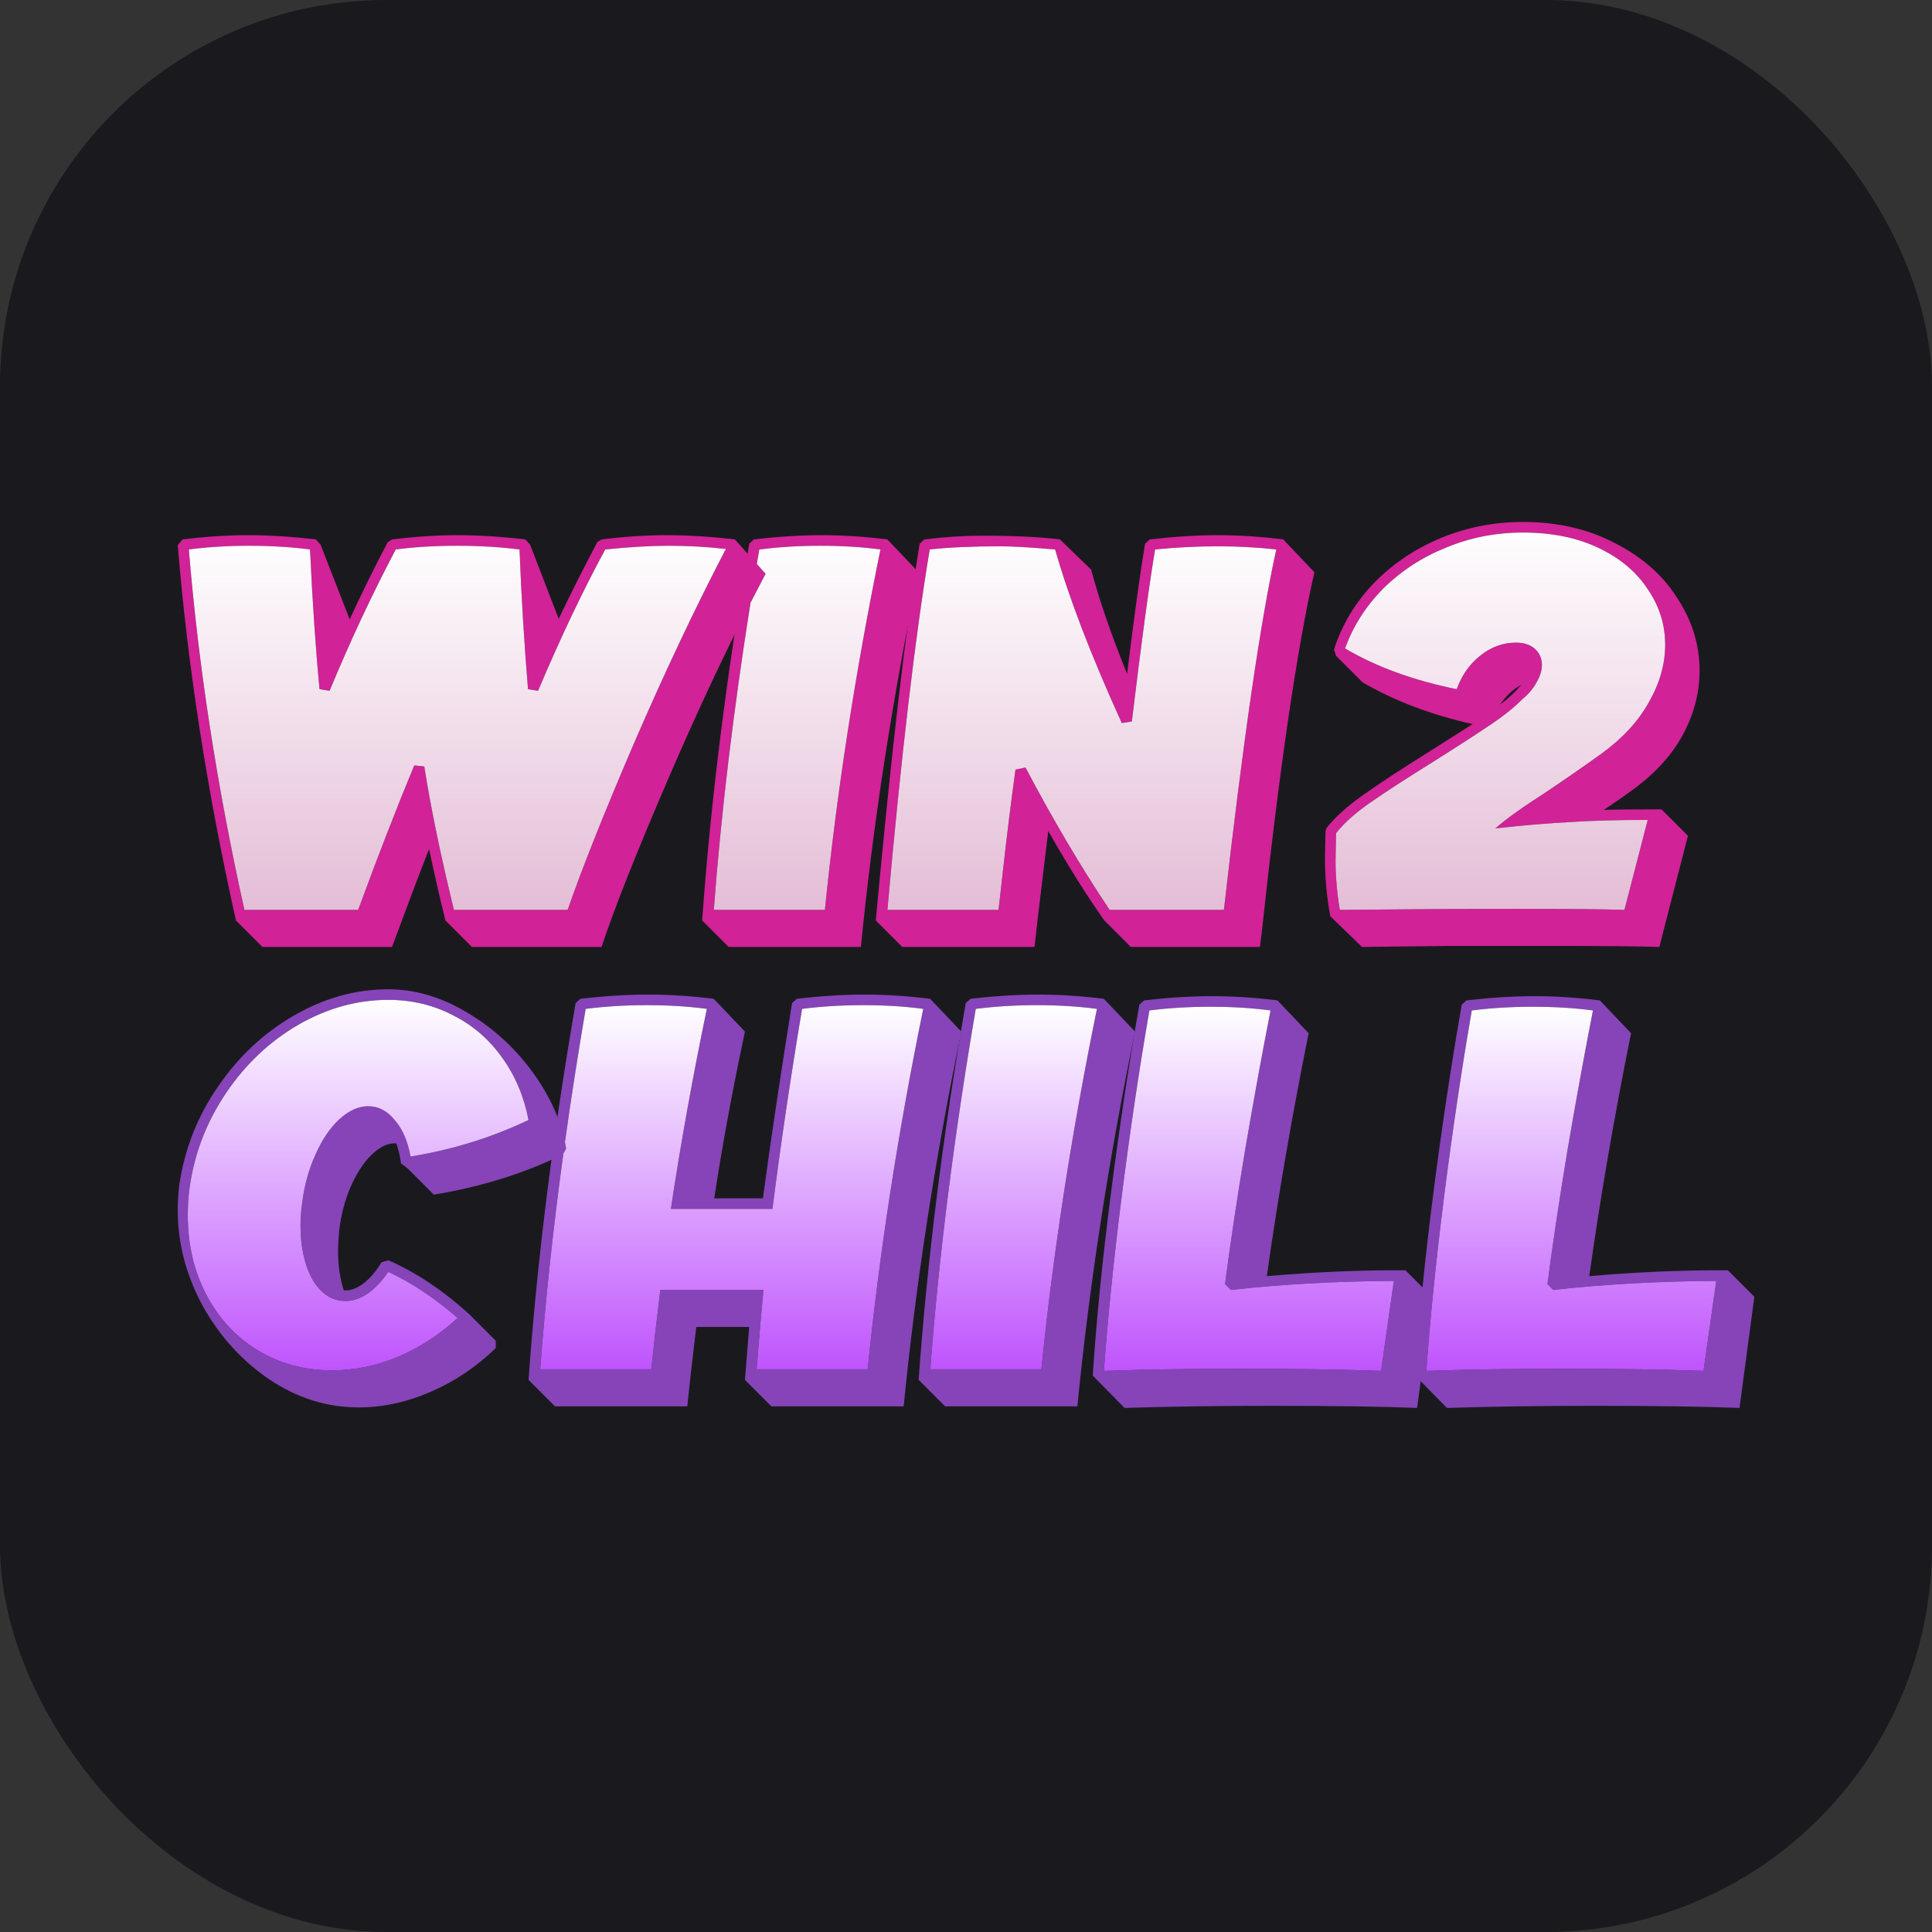 <svg width="500" height="500" viewBox="0 0 500 500" fill="none" xmlns="http://www.w3.org/2000/svg">
<rect x="0" y="0" width="500" height="500" fill="#333333" stroke="none"/>
<rect width="500" height="500" rx="100" fill="#1A1A1E"/>
<path d="M61.062 238.22C53.577 204.707 48.556 172.336 46 141.107L47.232 139.6C53.257 138.87 58.917 138.504 64.211 138.504C69.597 138.504 75.439 138.87 81.738 139.6L82.97 140.97L90.501 160.283C93.696 153.343 96.983 146.677 100.36 140.285L101.455 139.6C107.48 138.87 113.14 138.504 118.434 138.504C123.82 138.504 129.662 138.87 135.961 139.6L137.193 140.97L144.588 160.146C147.6 153.845 150.932 147.225 154.583 140.285L155.679 139.6C161.703 138.87 167.363 138.504 172.658 138.504C178.043 138.504 183.886 138.87 190.184 139.6L195.871 145.975L198.126 148.503C196.827 150.961 195.53 153.457 194.236 155.991C187.16 169.84 180.15 184.831 173.205 200.963C164.99 219.957 159.147 234.658 155.679 245.068H122.131L115.285 238.22C114.098 233.563 112.684 227.399 111.04 219.729C108.85 225.299 105.655 233.745 101.455 245.068H67.908L61.062 238.22ZM92.692 235.48C97.713 221.783 102.551 209.319 107.206 198.087L109.808 198.361C111.451 208.862 114.007 221.235 117.476 235.48H146.915C150.567 224.888 156.272 210.551 164.031 192.471C171.882 174.3 179.823 157.498 187.856 142.066C182.927 141.518 177.998 141.244 173.068 141.244C168.322 141.244 162.844 141.563 156.637 142.203C150.886 152.795 145.09 164.985 139.247 178.774L136.646 178.363C135.642 166.218 134.911 154.165 134.455 142.203C129.434 141.563 124.048 141.244 118.298 141.244C112.547 141.244 107.252 141.563 102.414 142.203C96.389 153.617 90.684 165.807 85.298 178.774L82.697 178.363C81.692 167.953 80.871 155.9 80.232 142.203C75.394 141.563 70.145 141.244 64.485 141.244C58.917 141.244 53.714 141.563 48.876 142.203C51.34 172.336 56.133 203.429 63.253 235.48H92.692Z" fill="#D12297"/>
<path d="M181.72 238.22C183.911 207.538 187.973 175.03 193.907 140.696L195.139 139.6C201.438 138.87 207.28 138.504 212.666 138.504C218.143 138.504 223.803 138.87 229.645 139.6L237.724 148.092C230.877 181.239 225.902 213.565 222.799 245.068H188.567L181.72 238.22ZM213.488 235.48C216.5 205.438 221.292 174.345 227.865 142.203C223.118 141.563 217.915 141.244 212.255 141.244C206.778 141.244 201.529 141.563 196.509 142.203C196.293 143.463 196.081 144.72 195.871 145.975C195.308 149.335 194.763 152.673 194.236 155.991C189.785 184.007 186.617 210.504 184.733 235.48H213.488Z" fill="#D12297"/>
<path d="M226.65 238.22C230.666 194.754 234.454 162.246 238.015 140.696L239.247 139.6C244.45 138.961 249.471 138.641 254.309 138.641C262.433 138.641 269.097 138.961 274.3 139.6L282.379 147.407C284.57 155.534 287.674 164.529 291.69 174.391C293.607 158.867 295.159 147.636 296.346 140.696L297.578 139.6C303.968 138.87 309.856 138.504 315.242 138.504C320.627 138.504 326.241 138.87 332.084 139.6L340.162 148.092C335.598 168.181 331.034 199.457 326.47 241.918L326.059 245.068H292.649L285.802 238.22C281.329 231.919 276.491 224.203 271.288 215.071L268.549 237.809L267.728 245.068H233.496L226.65 238.22ZM258.417 235.48L258.964 230.686L259.512 225.755C260.516 216.715 261.612 207.858 262.798 199.183L265.4 198.635C272.52 212.149 279.777 224.431 287.171 235.48H316.748C321.677 191.923 326.196 160.831 330.303 142.203C325.374 141.655 320.353 141.381 315.242 141.381C309.856 141.381 304.424 141.655 298.947 142.203C297.487 150.695 295.478 165.533 292.922 186.718L290.321 187.129C282.379 169.688 276.628 154.713 273.068 142.203C266.678 141.655 261.977 141.381 258.964 141.381C251.662 141.381 245.546 141.655 240.616 142.203C236.874 164.483 233.222 195.576 229.662 235.48H258.417Z" fill="#D12297"/>
<path d="M258.417 235.48L258.964 230.686L259.512 225.755C260.516 216.715 261.612 207.858 262.798 199.183L265.4 198.635C272.52 212.149 279.777 224.431 287.171 235.48H316.748C321.677 191.923 326.196 160.831 330.303 142.203C325.374 141.655 320.353 141.381 315.241 141.381C309.856 141.381 304.424 141.655 298.947 142.203C297.487 150.695 295.478 165.533 292.922 186.718L290.321 187.129C282.379 169.688 276.628 154.713 273.068 142.203C266.678 141.655 261.977 141.381 258.964 141.381C251.662 141.381 245.546 141.655 240.616 142.203C236.874 164.483 233.222 195.576 229.662 235.48H258.417Z" fill="url(#paint0_linear_374_154)"/>
<path d="M195.871 145.975L198.126 148.503C196.827 150.961 195.53 153.457 194.236 155.991C189.785 184.007 186.617 210.504 184.733 235.48H213.488C216.5 205.438 221.292 174.345 227.865 142.203C223.118 141.563 217.915 141.244 212.255 141.244C206.778 141.244 201.529 141.563 196.509 142.203C196.293 143.463 196.081 144.72 195.871 145.975Z" fill="url(#paint1_linear_374_154)"/>
<path d="M92.692 235.48C97.713 221.783 102.551 209.319 107.206 198.087L109.808 198.361C111.451 208.862 114.007 221.235 117.476 235.48H146.915C150.567 224.888 156.272 210.551 164.031 192.471C171.882 174.3 179.823 157.498 187.856 142.066C182.927 141.518 177.998 141.244 173.068 141.244C168.321 141.244 162.844 141.563 156.637 142.203C150.886 152.795 145.089 164.986 139.247 178.774L136.646 178.363C135.641 166.218 134.911 154.165 134.455 142.203C129.434 141.563 124.048 141.244 118.297 141.244C112.546 141.244 107.252 141.563 102.414 142.203C96.389 153.617 90.684 165.807 85.298 178.774L82.696 178.363C81.692 167.953 80.871 155.9 80.232 142.203C75.394 141.563 70.145 141.244 64.485 141.244C58.917 141.244 53.713 141.563 48.875 142.203C51.34 172.336 56.132 203.429 63.253 235.48H92.692Z" fill="url(#paint2_linear_374_154)"/>
<path d="M344.27 237.124C343.357 232.102 342.901 227.125 342.901 222.194L343.038 215.071L343.312 214.25C345.594 211.419 348.743 208.588 352.76 205.757C356.867 202.835 362.573 199.091 369.875 194.526L381.103 187.403C370.241 184.938 360.747 181.331 352.623 176.582L345.776 169.734L345.229 168.09C347.328 161.607 350.797 155.854 355.635 150.832C360.564 145.809 366.361 141.929 373.025 139.189C379.689 136.45 386.717 135.08 394.112 135.08C403.057 135.08 410.999 136.906 417.937 140.559C424.966 144.12 430.352 148.869 434.094 154.804C437.928 160.648 439.845 166.903 439.845 173.569C439.845 179.231 438.43 184.709 435.6 190.006C432.771 195.302 428.48 200.05 422.729 204.251C420.265 206.077 417.709 207.858 415.061 209.593C417.983 209.501 422.958 209.456 429.986 209.456L436.833 216.304L429.439 245.068C424.327 244.886 414.422 244.794 399.726 244.794C391.692 244.794 383.659 244.794 375.626 244.794C367.593 244.886 359.88 244.977 352.486 245.068L344.27 237.124ZM346.735 235.48C364.627 235.298 379.552 235.206 391.51 235.206C405.659 235.206 415.29 235.298 420.402 235.48L426.426 212.195C418.667 212.195 412.003 212.378 406.435 212.743C400.958 213.017 394.477 213.565 386.991 214.387C389.821 211.921 394.02 208.908 399.589 205.347C404.244 202.242 409.128 198.863 414.24 195.211C419.808 191.193 423.962 186.718 426.7 181.787C429.53 176.856 430.945 171.88 430.945 166.857C430.945 161.653 429.439 156.859 426.426 152.475C423.505 148.001 419.26 144.44 413.692 141.792C408.124 139.144 401.597 137.819 394.112 137.819C387.174 137.819 380.601 139.098 374.394 141.655C368.187 144.12 362.755 147.636 358.1 152.201C353.535 156.767 350.204 161.972 348.104 167.816C356.137 172.565 365.768 176.08 376.996 178.363C378.274 174.802 380.282 171.925 383.02 169.734C385.85 167.451 388.954 166.31 392.331 166.31C394.431 166.31 396.074 166.857 397.261 167.953C398.448 169.049 399.041 170.419 399.041 172.062C399.041 173.523 398.584 175.03 397.672 176.582C396.85 178.135 395.618 179.596 393.975 180.966C391.692 183.248 388.817 185.531 385.348 187.814C381.971 190.097 377.315 193.11 371.382 196.854C364.17 201.329 358.602 204.936 354.677 207.675C350.843 210.323 347.876 212.971 345.776 215.619L345.639 222.742C345.639 226.76 346.004 231.006 346.735 235.48ZM388.224 182.335C389.593 181.331 390.871 180.235 392.058 179.048L392.195 178.911L393.701 177.267C391.692 178.272 389.867 179.961 388.224 182.335Z" fill="#D12297"/>
<path d="M346.735 235.48C364.626 235.298 379.551 235.206 391.51 235.206C405.659 235.206 415.289 235.298 420.401 235.48L426.426 212.195C418.667 212.195 412.003 212.378 406.435 212.743C400.958 213.017 394.476 213.565 386.991 214.387C389.821 211.921 394.02 208.908 399.588 205.347C404.244 202.242 409.128 198.863 414.24 195.211C419.808 191.193 423.961 186.718 426.7 181.787C429.53 176.856 430.945 171.88 430.945 166.857C430.945 161.653 429.439 156.859 426.426 152.475C423.505 148.001 419.26 144.44 413.692 141.792C408.124 139.144 401.597 137.819 394.111 137.819C387.174 137.819 380.601 139.098 374.394 141.655C368.186 144.12 362.755 147.636 358.1 152.202C353.535 156.767 350.203 161.972 348.104 167.816C356.137 172.565 365.767 176.08 376.995 178.363C378.273 174.802 380.282 171.925 383.02 169.734C385.85 167.451 388.954 166.31 392.331 166.31C394.431 166.31 396.074 166.857 397.261 167.953C398.447 169.049 399.041 170.419 399.041 172.062C399.041 173.523 398.584 175.03 397.671 176.582C396.85 178.135 395.618 179.596 393.974 180.966C391.692 183.248 388.817 185.531 385.348 187.814C381.97 190.097 377.315 193.11 371.381 196.854C364.17 201.329 358.602 204.936 354.676 207.675C350.842 210.323 347.876 212.971 345.776 215.619L345.639 222.742C345.639 226.76 346.004 231.006 346.735 235.48Z" fill="url(#paint3_linear_374_154)"/>
<path d="M92.829 364.234C84.613 364.234 76.9 361.814 69.688 356.974C62.568 352.134 56.817 345.788 52.436 337.935C48.145 329.991 46 321.727 46 313.143C46 310.952 46.137 308.76 46.411 306.569C47.78 297.346 51.112 288.899 56.407 281.229C61.701 273.467 68.228 267.349 75.987 262.875C83.838 258.309 92.007 256.026 100.497 256.026C107.435 256.026 114.235 258.035 120.899 262.053C127.563 265.979 133.223 271.139 137.878 277.531C142.158 283.406 144.933 289.436 146.204 295.62C146.316 296.164 146.416 296.709 146.505 297.254L145.799 298.548L145.683 298.761C135.642 303.692 124.505 307.162 112.273 309.171L105.426 302.322L103.783 301.09C103.509 299.081 103.099 297.346 102.551 295.885H102.14C100.132 295.885 98.078 296.935 95.978 299.035C93.97 301.044 92.19 303.829 90.638 307.39C89.178 310.86 88.219 314.604 87.763 318.622C87.58 320.996 87.489 322.686 87.489 323.69C87.489 327.525 87.991 330.949 88.995 333.963H89.406C90.958 333.963 92.555 333.324 94.198 332.045C95.841 330.767 97.348 328.986 98.717 326.703L100.497 326.155C107.617 329.26 114.6 333.917 121.447 340.127L128.293 346.975V348.893C123.181 353.824 117.522 357.613 111.314 360.261C105.198 362.91 99.036 364.234 92.829 364.234ZM85.983 354.646C91.642 354.646 97.256 353.504 102.825 351.221C108.484 348.847 113.688 345.468 118.434 341.085C112.41 335.88 106.431 331.908 100.497 329.169C98.854 331.543 97.074 333.415 95.157 334.785C93.24 336.063 91.323 336.702 89.406 336.702C85.937 336.702 83.107 334.876 80.916 331.223C78.817 327.48 77.767 322.777 77.767 317.115C77.767 315.289 77.904 313.417 78.178 311.5C78.726 306.934 79.867 302.733 81.601 298.898C83.335 294.972 85.389 291.913 87.763 289.721C90.228 287.438 92.738 286.297 95.294 286.297C97.941 286.297 100.223 287.484 102.14 289.858C104.148 292.141 105.518 295.291 106.248 299.309C117.02 297.574 127.198 294.424 136.783 289.858C135.596 283.74 133.314 278.352 129.936 273.695C126.559 268.947 122.314 265.294 117.202 262.738C112.09 260.089 106.522 258.765 100.497 258.765C92.464 258.765 84.705 260.911 77.219 265.203C69.825 269.495 63.618 275.339 58.597 282.735C53.577 290.132 50.427 298.168 49.149 306.842C48.784 309.125 48.602 311.682 48.602 314.513C48.602 322.092 50.199 328.941 53.394 335.059C56.589 341.177 61.016 345.971 66.676 349.441C72.336 352.911 78.771 354.646 85.983 354.646Z" fill="#8644B8"/>
<path d="M136.788 357.111C138.979 326.429 143.041 293.921 148.975 259.587L150.207 258.491C156.506 257.761 162.348 257.396 167.734 257.396C173.211 257.396 178.87 257.761 184.713 258.491L192.791 266.984C189.505 282.416 186.858 296.798 184.849 310.13H197.447C199.272 296.433 201.783 279.585 204.978 259.587L206.21 258.491C212.509 257.761 218.351 257.396 223.737 257.396C229.214 257.396 234.873 257.761 240.716 258.491L248.794 266.984C241.948 300.131 236.973 332.456 233.869 363.96H199.638L192.791 357.111L193.887 343.414H180.194C179.099 352.545 178.323 359.394 177.866 363.96H143.634L136.788 357.111ZM168.555 354.372C169.012 349.806 169.787 342.957 170.883 333.826H197.584C197.127 338.392 196.534 345.24 195.804 354.372H224.558C227.571 324.329 232.363 293.237 238.936 261.094C234.189 260.455 228.986 260.135 223.326 260.135C217.849 260.135 212.6 260.455 207.579 261.094C204.567 279.083 202.011 296.341 199.911 312.869H173.621C176.177 295.885 179.281 278.626 182.932 261.094C178.186 260.455 172.982 260.135 167.323 260.135C161.846 260.135 156.597 260.455 151.576 261.094C149.567 272.862 147.776 284.37 146.204 295.62C146.068 296.598 145.933 297.574 145.799 298.548C143.145 317.931 141.146 336.539 139.8 354.372H168.555Z" fill="#8644B8"/>
<path d="M237.745 357.111C239.936 326.429 243.998 293.921 249.932 259.587L251.164 258.491C257.463 257.761 263.305 257.396 268.691 257.396C274.168 257.396 279.827 257.761 285.67 258.491L293.748 266.984C286.902 300.131 281.927 332.456 278.823 363.96H244.591L237.745 357.111ZM269.512 354.372C272.525 324.329 277.317 293.237 283.889 261.094C279.143 260.455 273.939 260.135 268.28 260.135C262.803 260.135 257.554 260.455 252.533 261.094C246.874 294.241 242.948 325.334 240.757 354.372H269.512Z" fill="#8644B8"/>
<path d="M282.811 356.015C283.724 341.862 285.276 326.247 287.467 309.171C289.658 292.004 292.122 275.613 294.861 259.998L296.093 258.902C302.392 258.172 308.234 257.807 313.62 257.807C319.097 257.807 324.757 258.172 330.599 258.902L338.677 267.395C334.296 289.127 330.69 310.084 327.86 330.265C340.64 329.169 352.598 328.667 363.735 328.758L370.581 335.607L366.747 364.371C357.436 364.005 344.885 363.823 329.093 363.823C315.491 363.823 302.803 364.005 291.027 364.371L282.811 356.015ZM285.687 354.783C296.55 354.417 308.28 354.235 320.877 354.235C335.026 354.235 347.213 354.417 357.436 354.783L360.723 331.497C345.843 331.589 331.785 332.365 318.549 333.826L317.043 332.319C318.321 322.366 320.055 310.769 322.246 297.528C324.528 284.196 326.719 272.189 328.819 261.505C324.072 260.866 318.869 260.546 313.209 260.546C307.732 260.546 302.483 260.866 297.462 261.505C294.815 276.846 292.442 292.78 290.342 309.308C288.243 325.836 286.691 340.994 285.687 354.783Z" fill="#8644B8"/>
<path d="M366.251 356.015C367.164 341.862 368.716 326.247 370.907 309.171C373.097 292.004 375.562 275.613 378.301 259.998L379.533 258.902C385.832 258.172 391.674 257.807 397.06 257.807C402.537 257.807 408.196 258.172 414.039 258.902L422.117 267.395C417.736 289.127 414.13 310.084 411.3 330.265C424.08 329.169 436.038 328.667 447.175 328.758L454.021 335.607L450.187 364.371C440.876 364.005 428.325 363.823 412.533 363.823C398.931 363.823 386.242 364.005 374.467 364.371L366.251 356.015ZM369.127 354.783C379.989 354.417 391.72 354.235 404.317 354.235C418.466 354.235 430.653 354.417 440.876 354.783L444.163 331.497C429.283 331.589 415.225 332.365 401.989 333.826L400.483 332.319C401.761 322.366 403.495 310.769 405.686 297.528C407.968 284.196 410.159 272.189 412.259 261.505C407.512 260.866 402.309 260.546 396.649 260.546C391.172 260.546 385.923 260.866 380.902 261.505C378.255 276.846 375.882 292.78 373.782 309.308C371.683 325.836 370.131 340.994 369.127 354.783Z" fill="#8644B8"/>
<path d="M85.983 354.646C91.642 354.646 97.256 353.504 102.825 351.221C108.484 348.847 113.687 345.468 118.434 341.085C112.409 335.88 106.43 331.908 100.497 329.169C98.854 331.543 97.074 333.415 95.157 334.785C93.24 336.063 91.323 336.702 89.406 336.702C85.937 336.702 83.107 334.876 80.916 331.223C78.817 327.48 77.767 322.777 77.767 317.115C77.767 315.289 77.904 313.417 78.178 311.5C78.725 306.934 79.867 302.733 81.601 298.898C83.335 294.972 85.389 291.913 87.763 289.721C90.227 287.438 92.738 286.297 95.294 286.297C97.941 286.297 100.223 287.484 102.14 289.858C104.148 292.141 105.518 295.291 106.248 299.309C117.019 297.574 127.198 294.424 136.783 289.858C135.596 283.74 133.314 278.352 129.936 273.695C126.559 268.947 122.314 265.294 117.202 262.738C112.09 260.089 106.522 258.765 100.497 258.765C92.464 258.765 84.705 260.911 77.219 265.203C69.825 269.495 63.618 275.339 58.597 282.735C53.577 290.132 50.427 298.168 49.149 306.842C48.784 309.125 48.602 311.682 48.602 314.513C48.602 322.092 50.199 328.941 53.394 335.059C56.589 341.177 61.016 345.971 66.676 349.441C72.335 352.911 78.771 354.646 85.983 354.646Z" fill="url(#paint4_linear_374_154)"/>
<path d="M146.204 295.62C146.316 296.164 146.416 296.709 146.504 297.255L145.799 298.548C143.145 317.931 141.146 336.539 139.8 354.372H168.555C169.012 349.806 169.787 342.957 170.883 333.826H197.584C197.127 338.392 196.534 345.24 195.804 354.372H224.558C227.571 324.329 232.363 293.237 238.936 261.094C234.189 260.455 228.986 260.135 223.326 260.135C217.849 260.135 212.6 260.455 207.579 261.094C204.567 279.083 202.011 296.341 199.911 312.869H173.621C176.177 295.885 179.281 278.626 182.932 261.094C178.186 260.455 172.982 260.135 167.323 260.135C161.846 260.135 156.597 260.455 151.576 261.094C149.567 272.862 147.776 284.371 146.204 295.62Z" fill="url(#paint5_linear_374_154)"/>
<path d="M369.127 354.783C379.989 354.417 391.72 354.235 404.317 354.235C418.466 354.235 430.652 354.417 440.876 354.783L444.163 331.497C429.283 331.589 415.225 332.365 401.989 333.826L400.483 332.319C401.761 322.366 403.495 310.769 405.686 297.528C407.968 284.197 410.159 272.189 412.259 261.505C407.512 260.866 402.309 260.546 396.649 260.546C391.172 260.546 385.923 260.866 380.902 261.505C378.255 276.846 375.882 292.78 373.782 309.308C371.683 325.836 370.131 340.994 369.127 354.783Z" fill="url(#paint6_linear_374_154)"/>
<path d="M269.512 354.372C272.524 324.329 277.317 293.237 283.889 261.094C279.143 260.455 273.939 260.135 268.28 260.135C262.803 260.135 257.554 260.455 252.533 261.094C246.873 294.241 242.948 325.334 240.757 354.372H269.512Z" fill="url(#paint7_linear_374_154)"/>
<path d="M285.687 354.783C296.55 354.417 308.28 354.235 320.877 354.235C335.026 354.235 347.213 354.417 357.436 354.783L360.723 331.497C345.843 331.589 331.785 332.365 318.549 333.826L317.043 332.319C318.321 322.366 320.055 310.769 322.246 297.528C324.528 284.197 326.719 272.189 328.819 261.505C324.072 260.866 318.869 260.546 313.209 260.546C307.732 260.546 302.483 260.866 297.462 261.505C294.815 276.846 292.442 292.78 290.342 309.308C288.243 325.836 286.691 340.994 285.687 354.783Z" fill="url(#paint8_linear_374_154)"/>
<defs>
<linearGradient id="paint0_linear_374_154" x1="279.983" y1="141.381" x2="279.983" y2="235.48" gradientUnits="userSpaceOnUse">
<stop stop-color="#FEFDFE"/>
<stop offset="1" stop-color="#E4BDD6"/>
</linearGradient>
<linearGradient id="paint1_linear_374_154" x1="206.299" y1="141.244" x2="206.299" y2="235.48" gradientUnits="userSpaceOnUse">
<stop stop-color="#FEFDFE"/>
<stop offset="1" stop-color="#E4BDD6"/>
</linearGradient>
<linearGradient id="paint2_linear_374_154" x1="118.366" y1="141.244" x2="118.366" y2="235.48" gradientUnits="userSpaceOnUse">
<stop stop-color="#FEFDFE"/>
<stop offset="1" stop-color="#E4BDD6"/>
</linearGradient>
<linearGradient id="paint3_linear_374_154" x1="388.292" y1="137.819" x2="388.292" y2="235.48" gradientUnits="userSpaceOnUse">
<stop stop-color="#FEFDFE"/>
<stop offset="1" stop-color="#E4BDD6"/>
</linearGradient>
<linearGradient id="paint4_linear_374_154" x1="92.692" y1="258.765" x2="92.692" y2="354.646" gradientUnits="userSpaceOnUse">
<stop stop-color="white"/>
<stop offset="1" stop-color="#BF54FD"/>
</linearGradient>
<linearGradient id="paint5_linear_374_154" x1="189.368" y1="260.135" x2="189.368" y2="354.372" gradientUnits="userSpaceOnUse">
<stop stop-color="white"/>
<stop offset="1" stop-color="#BF54FD"/>
</linearGradient>
<linearGradient id="paint6_linear_374_154" x1="406.645" y1="260.546" x2="406.645" y2="354.783" gradientUnits="userSpaceOnUse">
<stop stop-color="white"/>
<stop offset="1" stop-color="#BF54FD"/>
</linearGradient>
<linearGradient id="paint7_linear_374_154" x1="262.323" y1="260.135" x2="262.323" y2="354.372" gradientUnits="userSpaceOnUse">
<stop stop-color="white"/>
<stop offset="1" stop-color="#BF54FD"/>
</linearGradient>
<linearGradient id="paint8_linear_374_154" x1="323.205" y1="260.546" x2="323.205" y2="354.783" gradientUnits="userSpaceOnUse">
<stop stop-color="white"/>
<stop offset="1" stop-color="#BF54FD"/>
</linearGradient>
</defs>
</svg>
